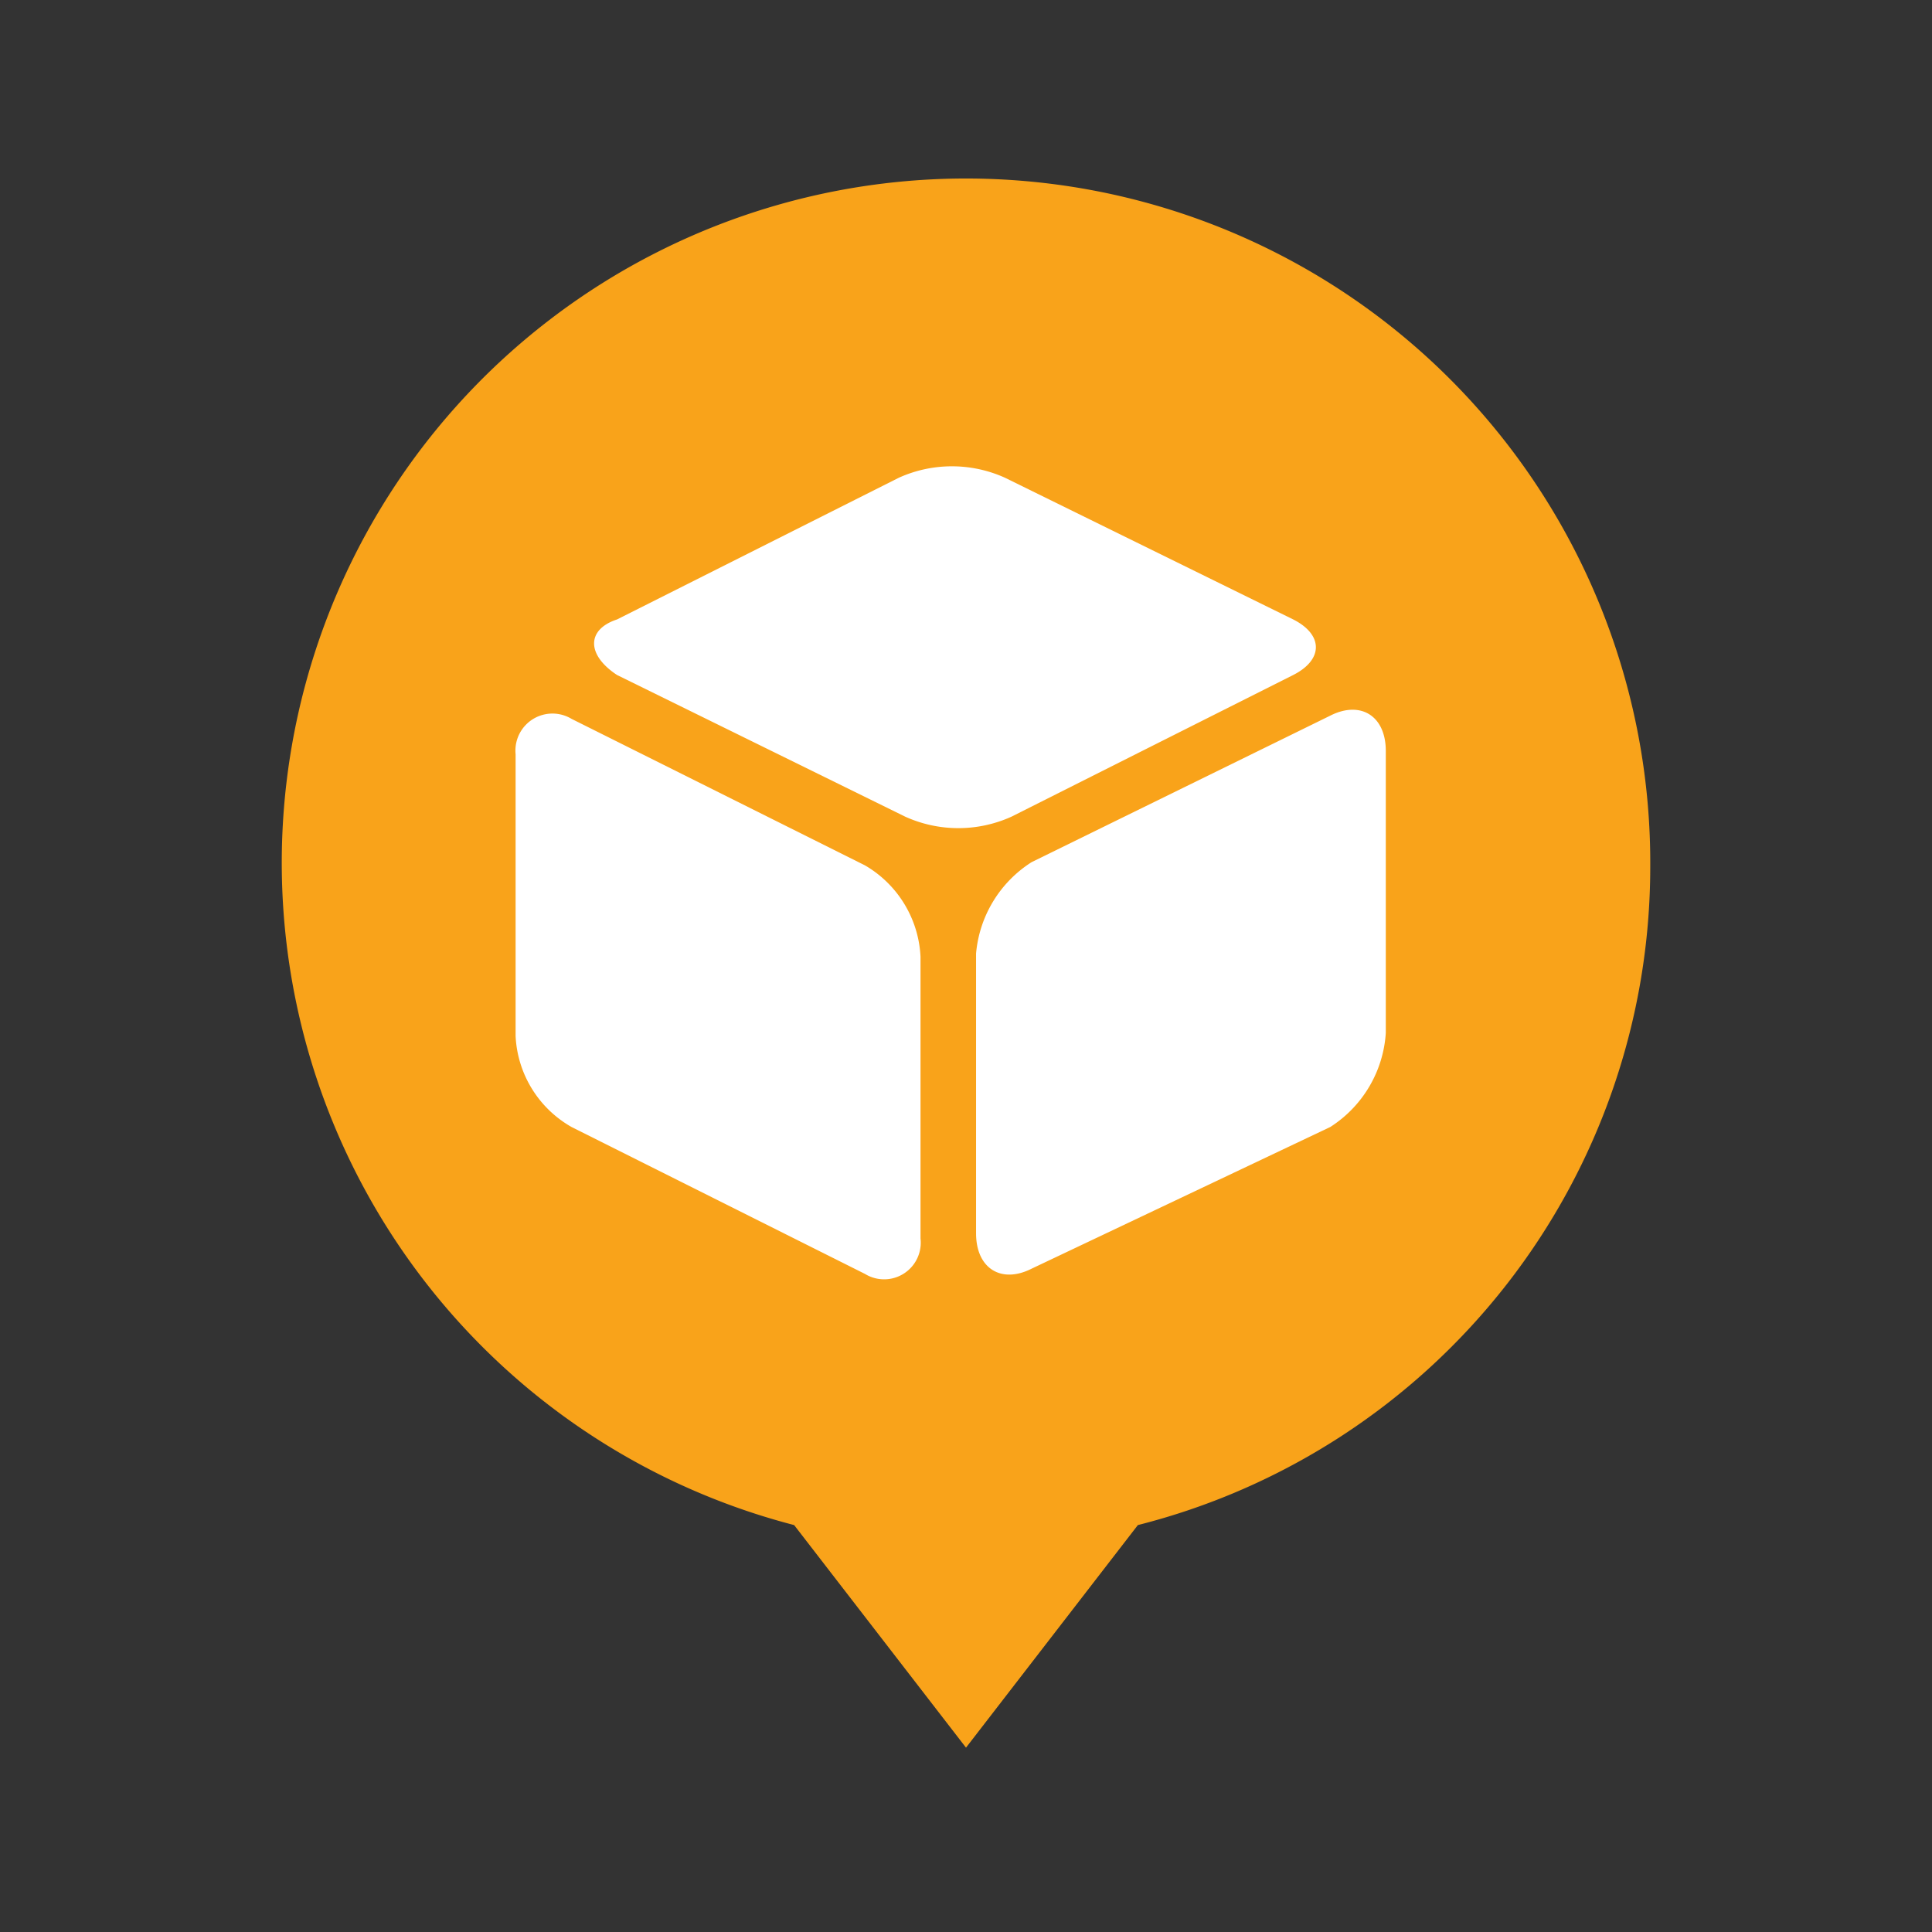 <svg id="Layer_1" data-name="Layer 1" xmlns="http://www.w3.org/2000/svg" viewBox="0 0 48 48"><rect x="0" y="0" width="48" height="48" fill="#333333" stroke="none"/><title>aftership</title><g id="styleguide--_" data-name="styleguide--"><g id="Group-41-Copy"><path id="Shape" d="M41,21.55A17,17,0,1,0,19.73,37.89L24,43.42l4.27-5.53A16.87,16.87,0,0,0,41,21.55Z" style="fill:#f9a31a"/><path id="Shape-2" data-name="Shape" d="M15.33,16.77c-.76-.5-.76-1.13,0-1.38l7-3.52a3.2,3.2,0,0,1,2.64,0l7.16,3.52c.75.38.75,1,0,1.38l-7,3.52a3.2,3.2,0,0,1-2.64,0l-7.16-3.52Zm8.92,6.92a3,3,0,0,1,1.38-2.27l7.42-3.64c.75-.38,1.38,0,1.38.88v7A3,3,0,0,1,33.05,28l-7.42,3.52c-.75.38-1.38,0-1.38-.88V23.69ZM14.2,28a2.75,2.75,0,0,1-1.39-2.26v-7a.92.92,0,0,1,1.39-.88l7.29,3.64a2.78,2.78,0,0,1,1.38,2.27v7a.91.91,0,0,1-1.38.88L14.2,28Z" style="fill:#fff"/></g></g></svg>